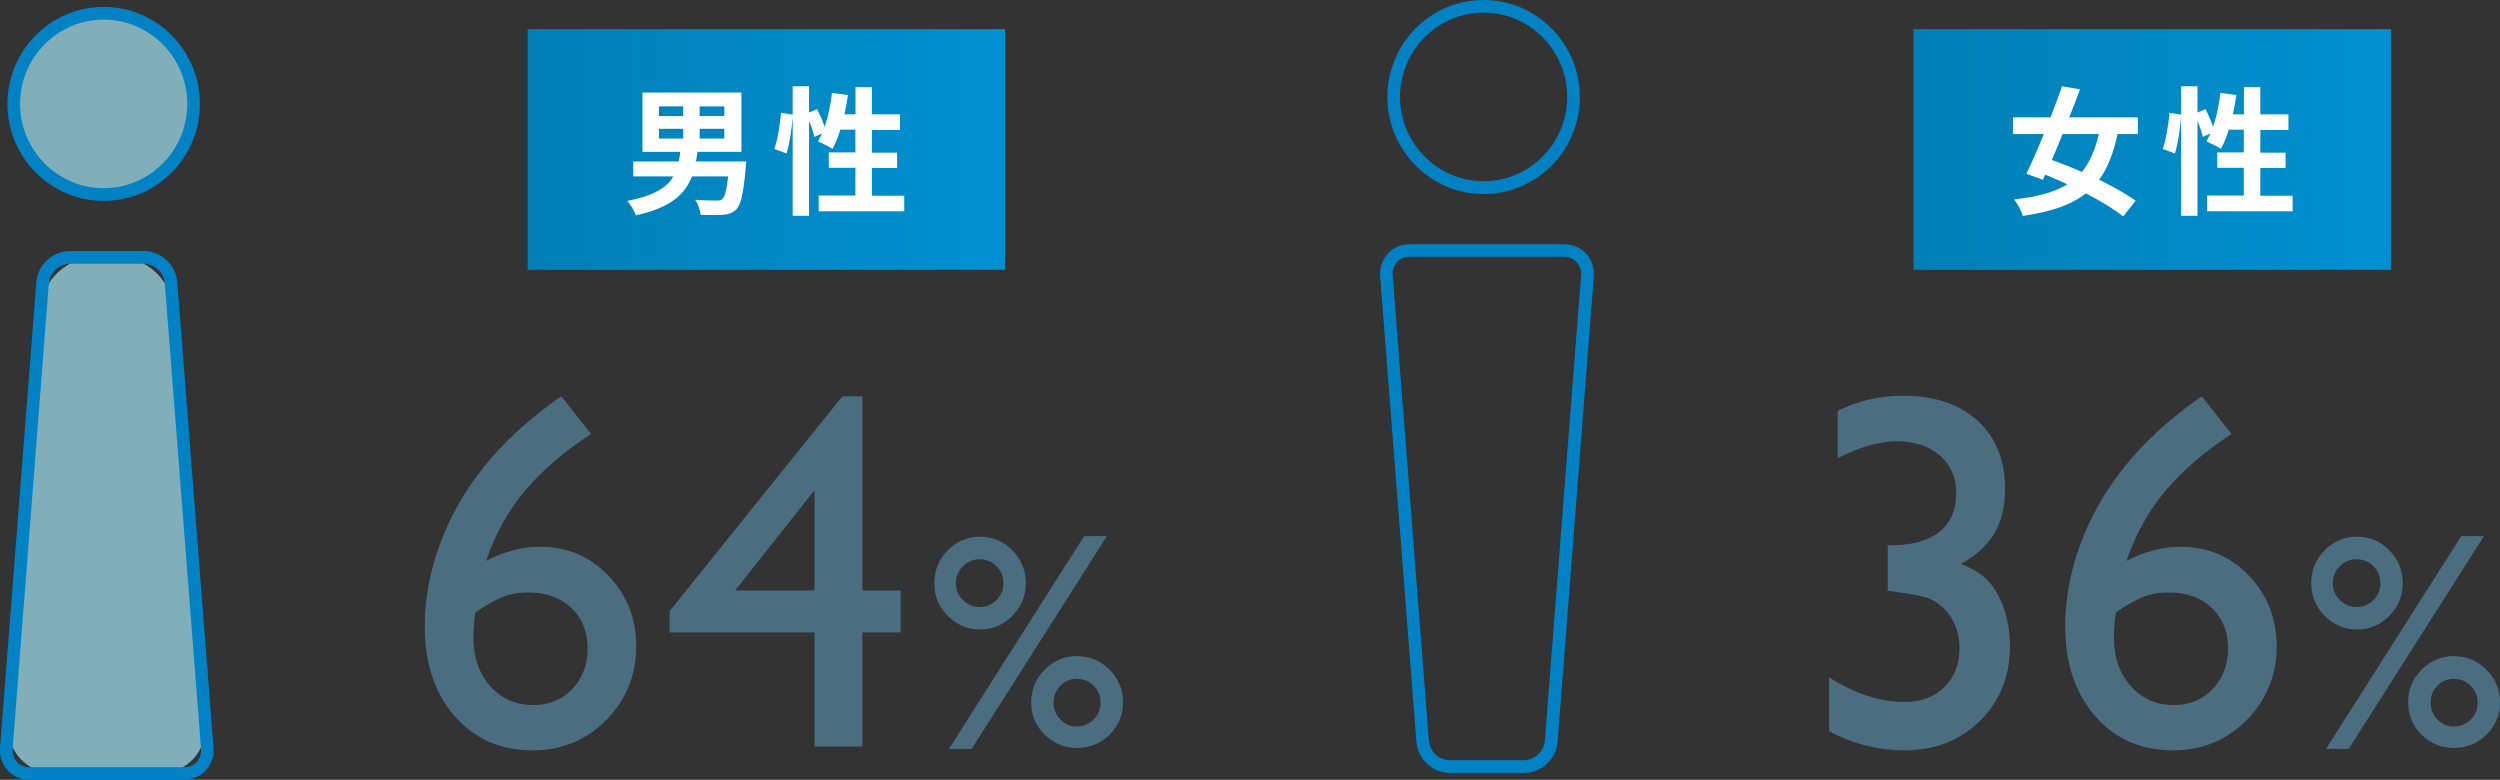 <?xml version="1.0" encoding="UTF-8"?>
<svg id="b" data-name="レイヤー 2" xmlns="http://www.w3.org/2000/svg" width="218" height="68" xmlns:xlink="http://www.w3.org/1999/xlink" viewBox="0 0 218 68">
  <rect x="0" y="0" width="218" height="68" fill="#333333" stroke="none"/>
  <defs>
    <linearGradient id="d" data-name="名称未設定グラデーション 11" x1="46.01" y1="13.03" x2="87.64" y2="13.03" gradientUnits="userSpaceOnUse">
      <stop offset="0" stop-color="#0080b6"/>
      <stop offset="1" stop-color="#0090d2"/>
    </linearGradient>
    <linearGradient id="e" data-name="名称未設定グラデーション 11" x1="166.86" x2="208.48" xlink:href="#d"/>
  </defs>
  <g id="c" data-name="レイヤー 1">
    <g>
      <g>
        <g>
          <g>
            <path d="M48.52,34.86l.43-.3,2.59,3.28c-2.28,1.49-4.18,3.11-5.68,4.86-1.51,1.76-2.66,3.83-3.48,6.21,1.58-.82,3.16-1.23,4.73-1.23,2.35,0,4.34.84,5.95,2.52,1.61,1.68,2.42,3.75,2.42,6.19s-.88,4.65-2.63,6.41c-1.75,1.76-3.89,2.63-6.4,2.63-2.81,0-5.08-1-6.81-2.99-1.73-1.99-2.6-4.6-2.6-7.82,0-2.42.45-4.82,1.34-7.22.89-2.4,2.17-4.64,3.85-6.73,1.68-2.09,3.78-4.03,6.3-5.82ZM41.46,53.38c-.11.68-.17,1.43-.17,2.27,0,1.7.49,3.09,1.47,4.19.98,1.09,2.23,1.64,3.75,1.64,1.37,0,2.5-.47,3.39-1.4.89-.93,1.34-2.11,1.34-3.54s-.47-2.63-1.42-3.53c-.95-.9-2.2-1.35-3.75-1.35-.8,0-1.52.12-2.17.37-.65.24-1.46.7-2.43,1.36Z" style="fill: #4b6d80;"/>
            <path d="M73.45,34.56h1.75v16.92h3.34v3.67h-3.34v9.95h-4.17v-9.95h-12.64v-1.86l15.06-18.73ZM71.03,51.48v-8.74l-6.92,8.74h6.92Z" style="fill: #4b6d80;"/>
            <path d="M85.46,46.8c1.1,0,2.05.4,2.82,1.19.78.79,1.17,1.75,1.17,2.86s-.39,2.05-1.17,2.85c-.78.79-1.72,1.19-2.82,1.19s-2.03-.4-2.82-1.19c-.78-.79-1.17-1.74-1.17-2.85s.39-2.07,1.17-2.86c.78-.79,1.72-1.19,2.82-1.19ZM94.54,46.75h1.98l-11.79,18.55h-1.98l11.79-18.55ZM85.43,48.77c-.57,0-1.06.2-1.47.61-.41.41-.61.9-.61,1.48s.2,1.05.61,1.46c.41.4.9.61,1.46.61s1.06-.2,1.47-.61c.41-.4.61-.89.61-1.46s-.2-1.08-.6-1.48c-.4-.4-.89-.61-1.47-.61ZM93.93,57.22c1.09,0,2.03.39,2.82,1.18.79.79,1.18,1.74,1.18,2.84s-.39,2.04-1.17,2.82c-.78.77-1.72,1.16-2.83,1.16s-2.06-.39-2.84-1.16c-.78-.77-1.17-1.71-1.17-2.82s.39-2.06,1.18-2.85c.79-.79,1.73-1.18,2.83-1.18ZM93.9,59.19c-.56,0-1.04.2-1.44.61-.4.4-.59.89-.59,1.46s.2,1.07.59,1.48c.4.41.88.61,1.44.61s1.07-.2,1.47-.61c.4-.4.6-.9.6-1.48s-.2-1.06-.6-1.46c-.4-.4-.89-.6-1.47-.6Z" style="fill: #4b6d80;"/>
          </g>
          <rect x="46.01" y="2.54" width="41.63" height="20.99" style="fill: url(#d);"/>
          <g>
            <path d="M65.07,14.1s-.02.39-.05.58c-.19,2.2-.43,3.2-.82,3.58-.34.34-.7.44-1.2.47-.42.04-1.15.02-1.91.01-.02-.41-.22-.96-.47-1.32.74.06,1.5.07,1.82.07.25,0,.4-.01.53-.12.22-.18.4-.79.53-1.99h-3.16c-.6,1.56-1.87,2.74-4.9,3.4-.11-.38-.46-.94-.74-1.26,2.34-.46,3.46-1.17,4.02-2.14h-3.5v-1.3h3.97c.05-.27.1-.54.13-.84h-3.3v-5.17h8.63v5.17h-3.83c-.04.29-.08.56-.13.84h4.37ZM57.46,10.12h2.11v-.84h-2.11v.84ZM57.46,12.08h2.11v-.85h-2.11v.85ZM63.16,9.28h-2.15v.84h2.15v-.84ZM63.16,11.23h-2.15v.85h2.15v-.85Z" style="fill: #fff;"/>
            <path d="M78.85,17.05v1.37h-7.46v-1.37h3.2v-2.42h-2.32v-1.34h2.32v-1.98h-1.32c-.18.63-.42,1.21-.67,1.67-.29-.18-.94-.51-1.27-.65.12-.22.24-.45.36-.7l-.68.31c-.07-.36-.25-.9-.46-1.39v8.27h-1.43v-8.65c-.07,1.02-.26,2.35-.54,3.21l-1.06-.39c.29-.8.5-2.15.59-3.15l1.01.15v-2.47h1.43v2.29l.7-.29c.24.47.49,1.05.66,1.53.3-.88.52-1.92.64-2.95l1.39.19c-.08.57-.18,1.14-.3,1.68h.96v-2.37h1.43v2.37h2.45v1.36h-2.45v1.98h2.2v1.34h-2.2v2.42h2.83Z" style="fill: #fff;"/>
          </g>
        </g>
        <g>
          <g>
            <ellipse cx="9.04" cy="9.06" rx="7.84" ry="7.91" style="fill: #80aeb9;"/>
            <path d="M9.04,17.52C4.42,17.52.65,13.73.65,9.06S4.42.6,9.04.6s8.39,3.79,8.39,8.46-3.76,8.46-8.39,8.46ZM9.04,1.71C5.02,1.71,1.75,5.01,1.75,9.06s3.27,7.35,7.29,7.35,7.29-3.3,7.29-7.35S13.06,1.71,9.04,1.71Z" style="fill: #0082c4;"/>
          </g>
          <g>
            <path d="M3.55,26.81c.19-2.4,2.31-4.37,4.72-4.37h2.09c2.41,0,4.54,1.97,4.72,4.37l2.83,36.27c.19,2.4-1.63,4.37-4.04,4.37H4.77c-2.41,0-4.23-1.97-4.04-4.37L3.55,26.81Z" style="fill: #80aeb9;"/>
            <path d="M16.06,68H2.57c-.74,0-1.41-.29-1.9-.82-.49-.53-.72-1.23-.67-1.97L3.17,24.6h0c.12-1.5,1.42-2.71,2.91-2.71h6.47c1.49,0,2.79,1.22,2.91,2.71l3.16,40.6c.06.74-.18,1.44-.67,1.97-.49.53-1.16.82-1.9.82ZM4.26,24.69l-3.16,40.6c-.03.43.1.83.38,1.14.28.3.67.47,1.09.47h13.49c.43,0,.82-.17,1.09-.47.28-.3.41-.71.38-1.14l-3.16-40.6c-.07-.92-.9-1.69-1.82-1.69h-6.47c-.91,0-1.75.78-1.82,1.69Z" style="fill: #0082c4;"/>
          </g>
        </g>
      </g>
      <g>
        <g>
          <g>
            <path d="M164.58,47.55h.26c1.87,0,3.29-.39,4.27-1.17.98-.78,1.47-1.91,1.47-3.39,0-1.34-.47-2.42-1.42-3.26-.95-.83-2.19-1.25-3.73-1.25s-3.28.49-5.18,1.47v-4.12c1.74-.88,3.64-1.32,5.69-1.32,2.75,0,4.92.73,6.51,2.18,1.59,1.45,2.39,3.44,2.39,5.95,0,1.52-.31,2.81-.92,3.85-.61,1.04-1.59,1.94-2.93,2.68,1.17.46,2.03,1.03,2.57,1.7.54.67.96,1.48,1.26,2.43s.45,1.96.45,3.02c0,2.63-.87,4.81-2.61,6.53-1.74,1.72-3.94,2.58-6.59,2.58-2.27,0-4.46-.55-6.57-1.66v-4.7c2.25,1.42,4.44,2.14,6.57,2.14,1.44,0,2.6-.43,3.48-1.29s1.32-2.01,1.32-3.43c0-1.19-.36-2.24-1.09-3.13-.43-.5-.9-.87-1.42-1.11-.52-.24-1.64-.46-3.37-.68l-.38-.04v-3.97Z" style="fill: #4b6d80;"/>
            <path d="M191.57,34.86l.43-.3,2.59,3.28c-2.28,1.49-4.18,3.11-5.68,4.86-1.51,1.76-2.66,3.83-3.48,6.21,1.58-.82,3.16-1.23,4.73-1.23,2.35,0,4.34.84,5.95,2.52,1.61,1.68,2.42,3.75,2.42,6.19s-.88,4.65-2.63,6.41c-1.75,1.76-3.89,2.63-6.4,2.63-2.81,0-5.08-1-6.81-2.99-1.73-1.99-2.6-4.6-2.6-7.82,0-2.42.45-4.82,1.34-7.22.89-2.4,2.17-4.64,3.85-6.73,1.68-2.09,3.78-4.03,6.3-5.82ZM184.51,53.38c-.11.68-.17,1.43-.17,2.27,0,1.7.49,3.09,1.47,4.19.98,1.09,2.23,1.64,3.75,1.64,1.37,0,2.5-.47,3.39-1.4.89-.93,1.34-2.11,1.34-3.54s-.47-2.63-1.42-3.53c-.95-.9-2.2-1.35-3.75-1.35-.8,0-1.52.12-2.17.37-.65.24-1.46.7-2.43,1.36Z" style="fill: #4b6d80;"/>
            <path d="M205.53,46.8c1.1,0,2.05.4,2.82,1.19.78.79,1.17,1.75,1.17,2.86s-.39,2.05-1.17,2.85c-.78.79-1.72,1.19-2.82,1.19s-2.03-.4-2.82-1.19c-.78-.79-1.17-1.74-1.17-2.85s.39-2.07,1.17-2.86c.78-.79,1.72-1.19,2.82-1.19ZM214.62,46.75h1.98l-11.79,18.55h-1.98l11.79-18.55ZM205.5,48.77c-.57,0-1.06.2-1.47.61-.41.41-.61.9-.61,1.48s.2,1.05.61,1.46c.41.4.9.61,1.46.61s1.06-.2,1.47-.61c.41-.4.61-.89.61-1.46s-.2-1.08-.6-1.48c-.4-.4-.89-.61-1.47-.61ZM214,57.22c1.09,0,2.03.39,2.82,1.18.79.79,1.18,1.74,1.18,2.84s-.39,2.04-1.17,2.82c-.78.77-1.72,1.16-2.83,1.16s-2.06-.39-2.84-1.16c-.78-.77-1.17-1.71-1.17-2.82s.39-2.06,1.18-2.85c.79-.79,1.73-1.18,2.83-1.18ZM213.98,59.19c-.56,0-1.04.2-1.44.61-.4.4-.59.89-.59,1.46s.2,1.07.59,1.48c.4.41.88.61,1.44.61s1.07-.2,1.47-.61c.4-.4.6-.9.6-1.48s-.2-1.06-.6-1.46c-.4-.4-.89-.6-1.47-.6Z" style="fill: #4b6d80;"/>
          </g>
          <rect x="166.86" y="2.54" width="41.63" height="20.99" style="fill: url(#e);"/>
          <g>
            <path d="M184.65,11.69c-.36,1.68-.86,2.98-1.61,3.98,1.25.61,2.4,1.26,3.19,1.84l-1.09,1.36c-.77-.62-1.94-1.33-3.25-2.01-1.3,1.03-3.07,1.61-5.5,1.97-.13-.46-.46-1.05-.76-1.44,2.02-.23,3.52-.62,4.64-1.32-.65-.3-1.3-.58-1.93-.84l-.2.45-1.44-.53c.46-.94,1-2.17,1.52-3.46h-2.69v-1.46h3.28c.36-.94.71-1.88,1-2.71l1.57.27c-.29.77-.6,1.61-.94,2.44h5.98v1.46h-1.78ZM179.86,11.69c-.31.79-.64,1.55-.94,2.26.82.29,1.72.64,2.62,1.04.68-.82,1.15-1.9,1.48-3.3h-3.16Z" style="fill: #fff;"/>
            <path d="M199.92,17.05v1.37h-7.46v-1.37h3.2v-2.42h-2.32v-1.34h2.32v-1.98h-1.32c-.18.63-.42,1.21-.67,1.67-.29-.18-.94-.51-1.27-.65.12-.22.24-.45.36-.7l-.68.31c-.07-.36-.25-.9-.46-1.39v8.27h-1.43v-8.65c-.07,1.02-.26,2.35-.54,3.21l-1.06-.39c.29-.8.5-2.15.59-3.15l1.01.15v-2.47h1.43v2.29l.7-.29c.24.47.49,1.05.66,1.53.3-.88.52-1.92.64-2.95l1.39.19c-.08.57-.18,1.14-.3,1.68h.96v-2.37h1.43v2.37h2.45v1.36h-2.45v1.98h2.2v1.34h-2.2v2.42h2.83Z" style="fill: #fff;"/>
          </g>
        </g>
        <g>
          <path d="M129.37,16.92c-4.62,0-8.39-3.79-8.39-8.46s3.76-8.46,8.39-8.46,8.39,3.79,8.39,8.46-3.76,8.46-8.39,8.46ZM129.37,1.1c-4.02,0-7.29,3.3-7.29,7.35s3.27,7.35,7.29,7.35,7.29-3.3,7.29-7.35-3.27-7.35-7.29-7.35Z" style="fill: #0082c4;"/>
          <path d="M132.89,67.4h-6.47c-1.49,0-2.79-1.22-2.91-2.71l-3.16-40.6c-.06-.74.18-1.44.67-1.97.49-.53,1.16-.82,1.9-.82h13.49c.74,0,1.41.29,1.9.82.49.53.72,1.23.67,1.97l-3.16,40.6h0c-.12,1.5-1.42,2.71-2.91,2.71ZM122.91,22.39c-.43,0-.82.17-1.09.47-.28.3-.41.71-.38,1.14l3.16,40.6c.07.92.9,1.69,1.82,1.69h6.47c.91,0,1.75-.78,1.82-1.69l3.16-40.6c.03-.43-.1-.83-.38-1.14-.28-.3-.67-.47-1.09-.47h-13.49ZM135.25,64.64h0,0Z" style="fill: #0082c4;"/>
        </g>
      </g>
    </g>
  </g>
</svg>